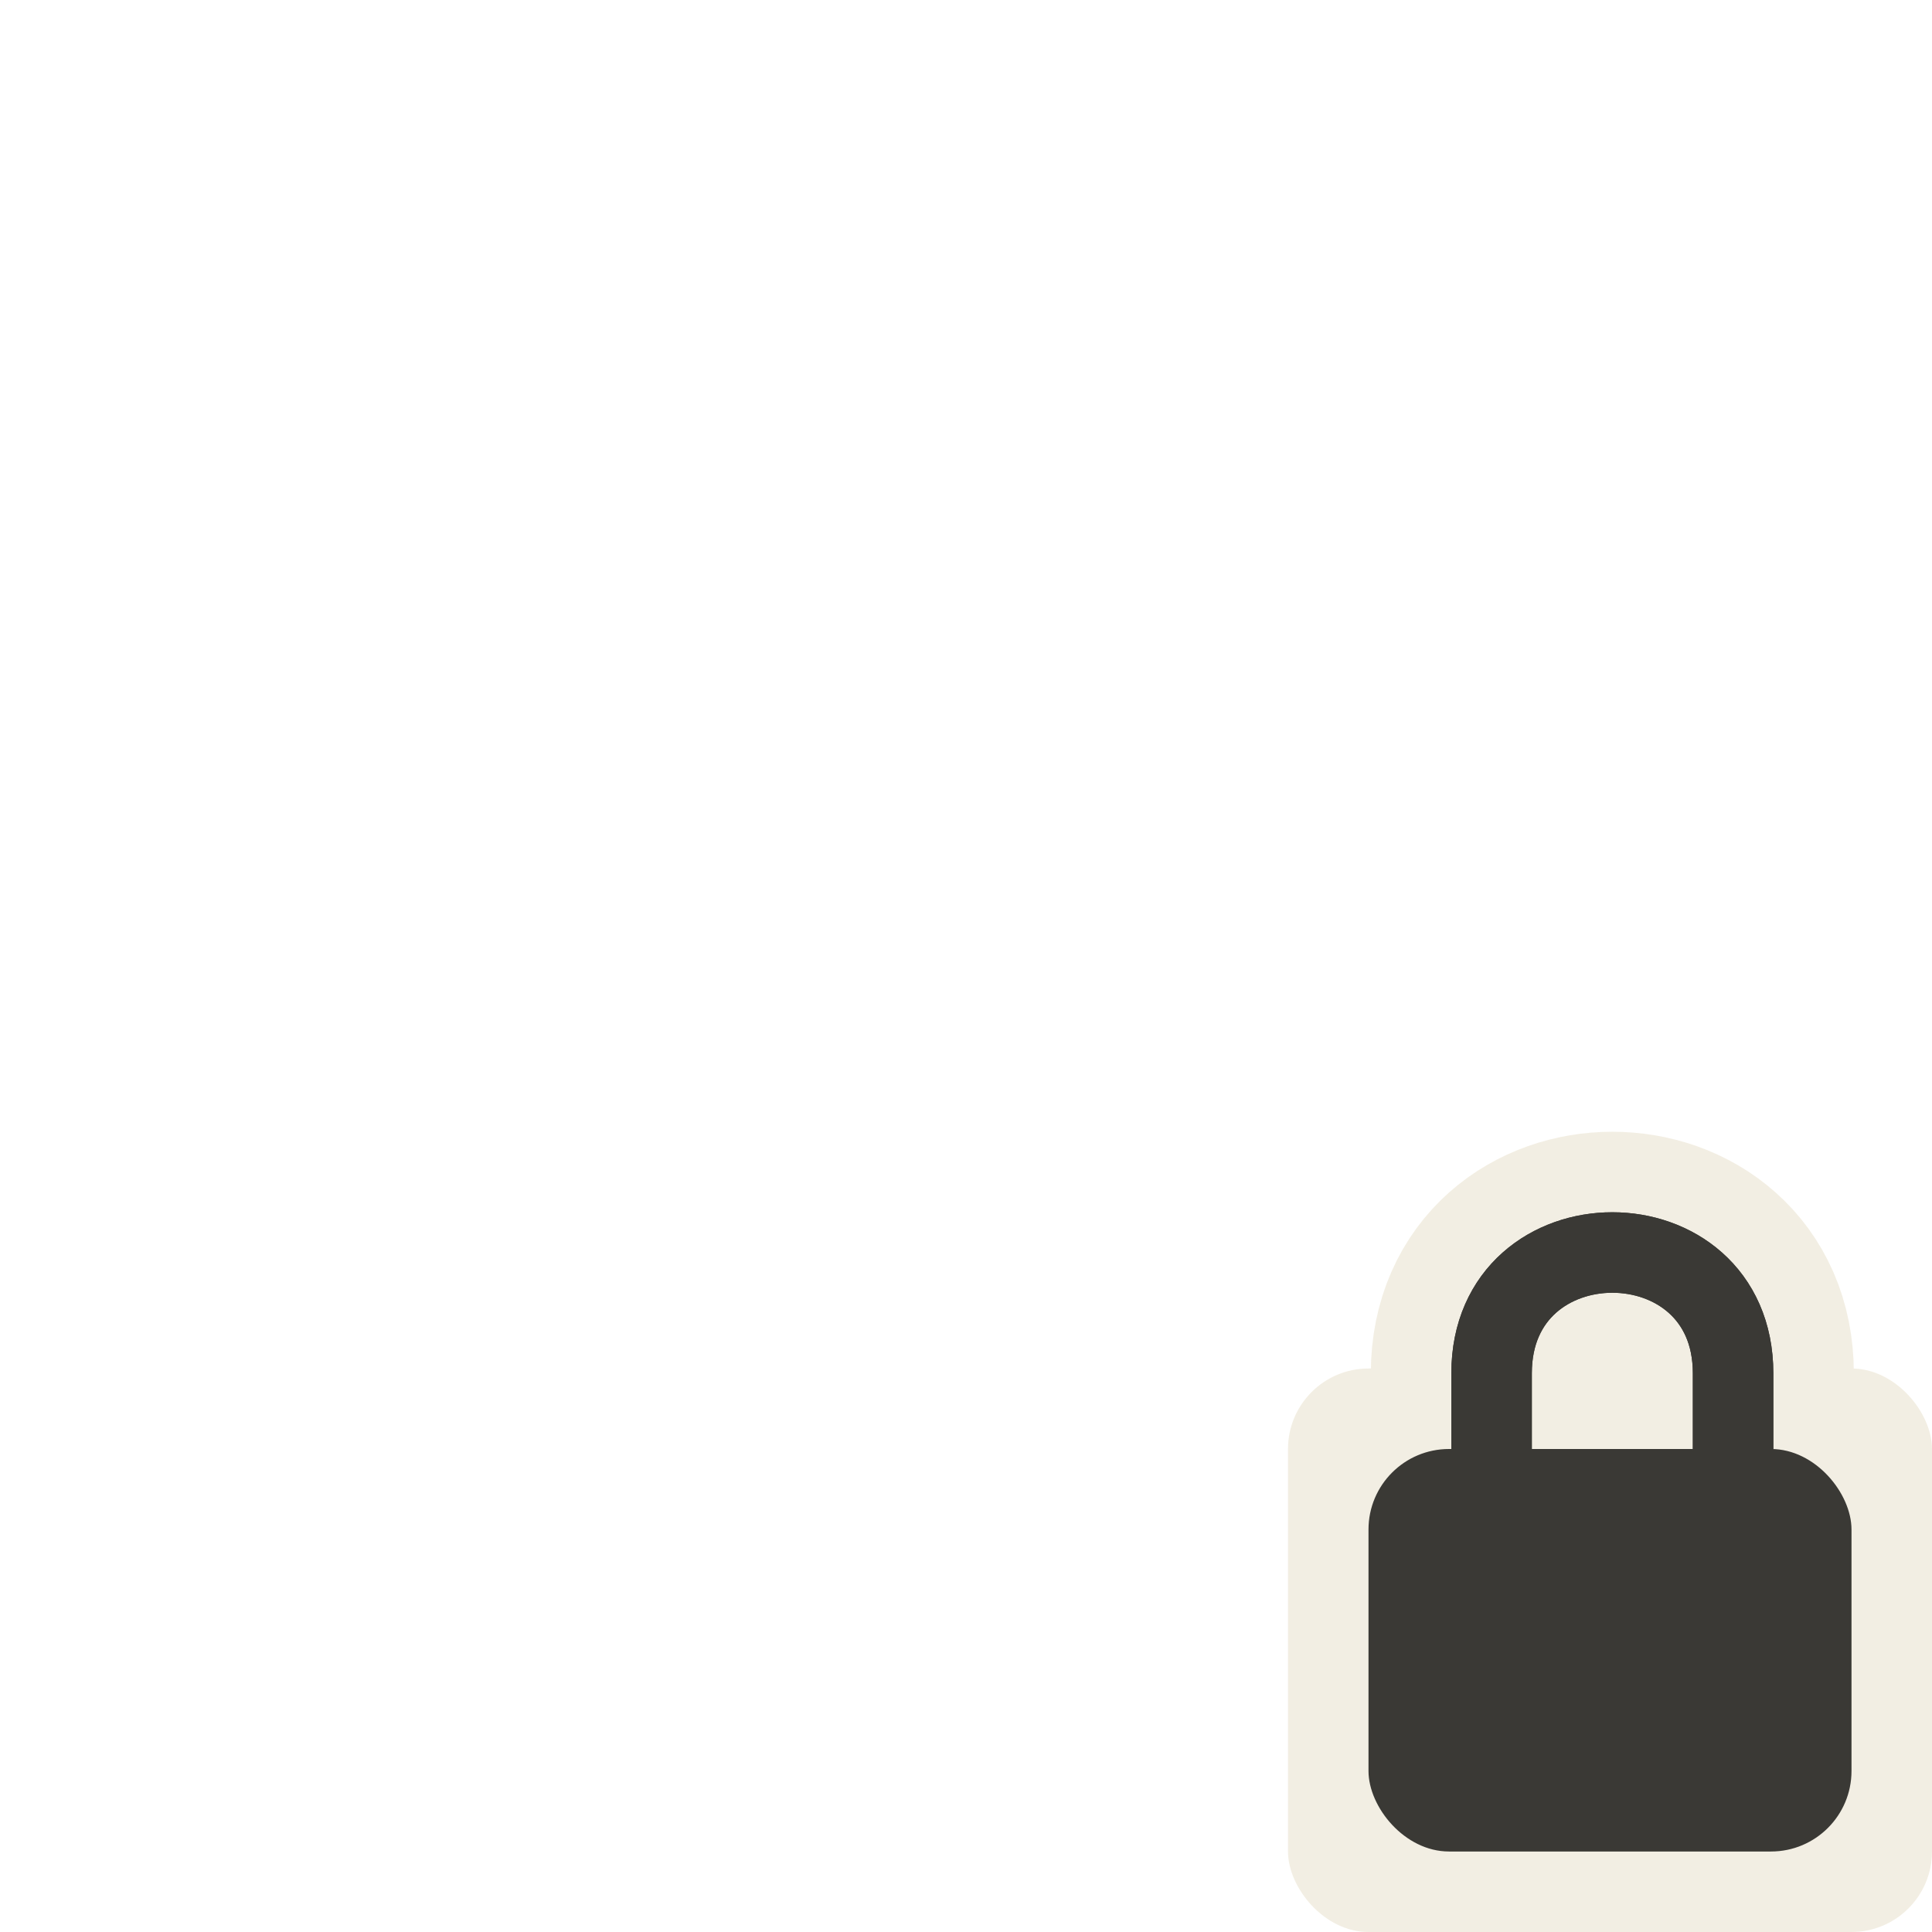 <?xml version="1.0" encoding="UTF-8" standalone="no"?>
<!-- Created with Inkscape (http://www.inkscape.org/) -->
<svg
   xmlns:svg="http://www.w3.org/2000/svg"
   xmlns="http://www.w3.org/2000/svg"
   version="1.0"
   width="24"
   height="24"
   id="svg3208">
  <defs
     id="defs3210" />
  <g
     transform="translate(6.313,30.21)"
     id="g2556">
    <g
       transform="translate(-6.313,-22.21)"
       id="g3918"
       style="opacity:0.6">
      <path
         d="M 18.529,10 L 18.529,9.059 C 18.529,7.059 21.529,7.059 21.529,9.059 L 21.529,10"
         id="path3912"
         style="opacity:1;fill:none;fill-opacity:1;fill-rule:nonzero;stroke:#eae3d0;stroke-width:3;stroke-linecap:round;stroke-linejoin:miter;marker:none;marker-start:none;marker-mid:none;marker-end:none;stroke-miterlimit:4;stroke-dasharray:none;stroke-dashoffset:0;stroke-opacity:1;visibility:visible;display:inline;overflow:visible;enable-background:accumulate" />
      <rect
         width="8"
         height="7"
         rx="1"
         ry="1"
         x="16"
         y="9"
         id="rect3904"
         style="opacity:1;fill:#eae3d0;fill-opacity:1;stroke:none" />
    </g>
    <g
       transform="translate(-6.313,-17.21)"
       id="g3889">
      <rect
         width="6"
         height="5"
         rx="1"
         ry="1"
         x="17"
         y="5"
         id="rect2822"
         style="fill:#3a3935;fill-opacity:1;stroke:none" />
      <path
         d="M 18.529,5 L 18.529,4.059 C 18.529,2.059 21.529,2.059 21.529,4.059 L 21.529,5"
         id="path3596"
         style="opacity:1;fill:none;fill-opacity:1;fill-rule:nonzero;stroke:#3a3935;stroke-width:1px;stroke-linecap:round;stroke-linejoin:miter;marker:none;marker-start:none;marker-mid:none;marker-end:none;stroke-miterlimit:4;stroke-dasharray:none;stroke-dashoffset:0;stroke-opacity:1;visibility:visible;display:inline;overflow:visible;enable-background:accumulate" />
    </g>
    <path
       d="M 12.216,-12.21 L 12.216,-13.151 C 12.216,-15.151 15.216,-15.151 15.216,-13.151 L 15.216,-12.21"
       id="path3906"
       style="fill:none;fill-opacity:1;fill-rule:nonzero;stroke:#3a3935;stroke-width:1px;stroke-linecap:round;stroke-linejoin:miter;marker:none;marker-start:none;marker-mid:none;marker-end:none;stroke-miterlimit:4;stroke-dasharray:none;stroke-dashoffset:0;stroke-opacity:1;visibility:visible;display:inline;overflow:visible;enable-background:accumulate" />
  </g>
</svg>
